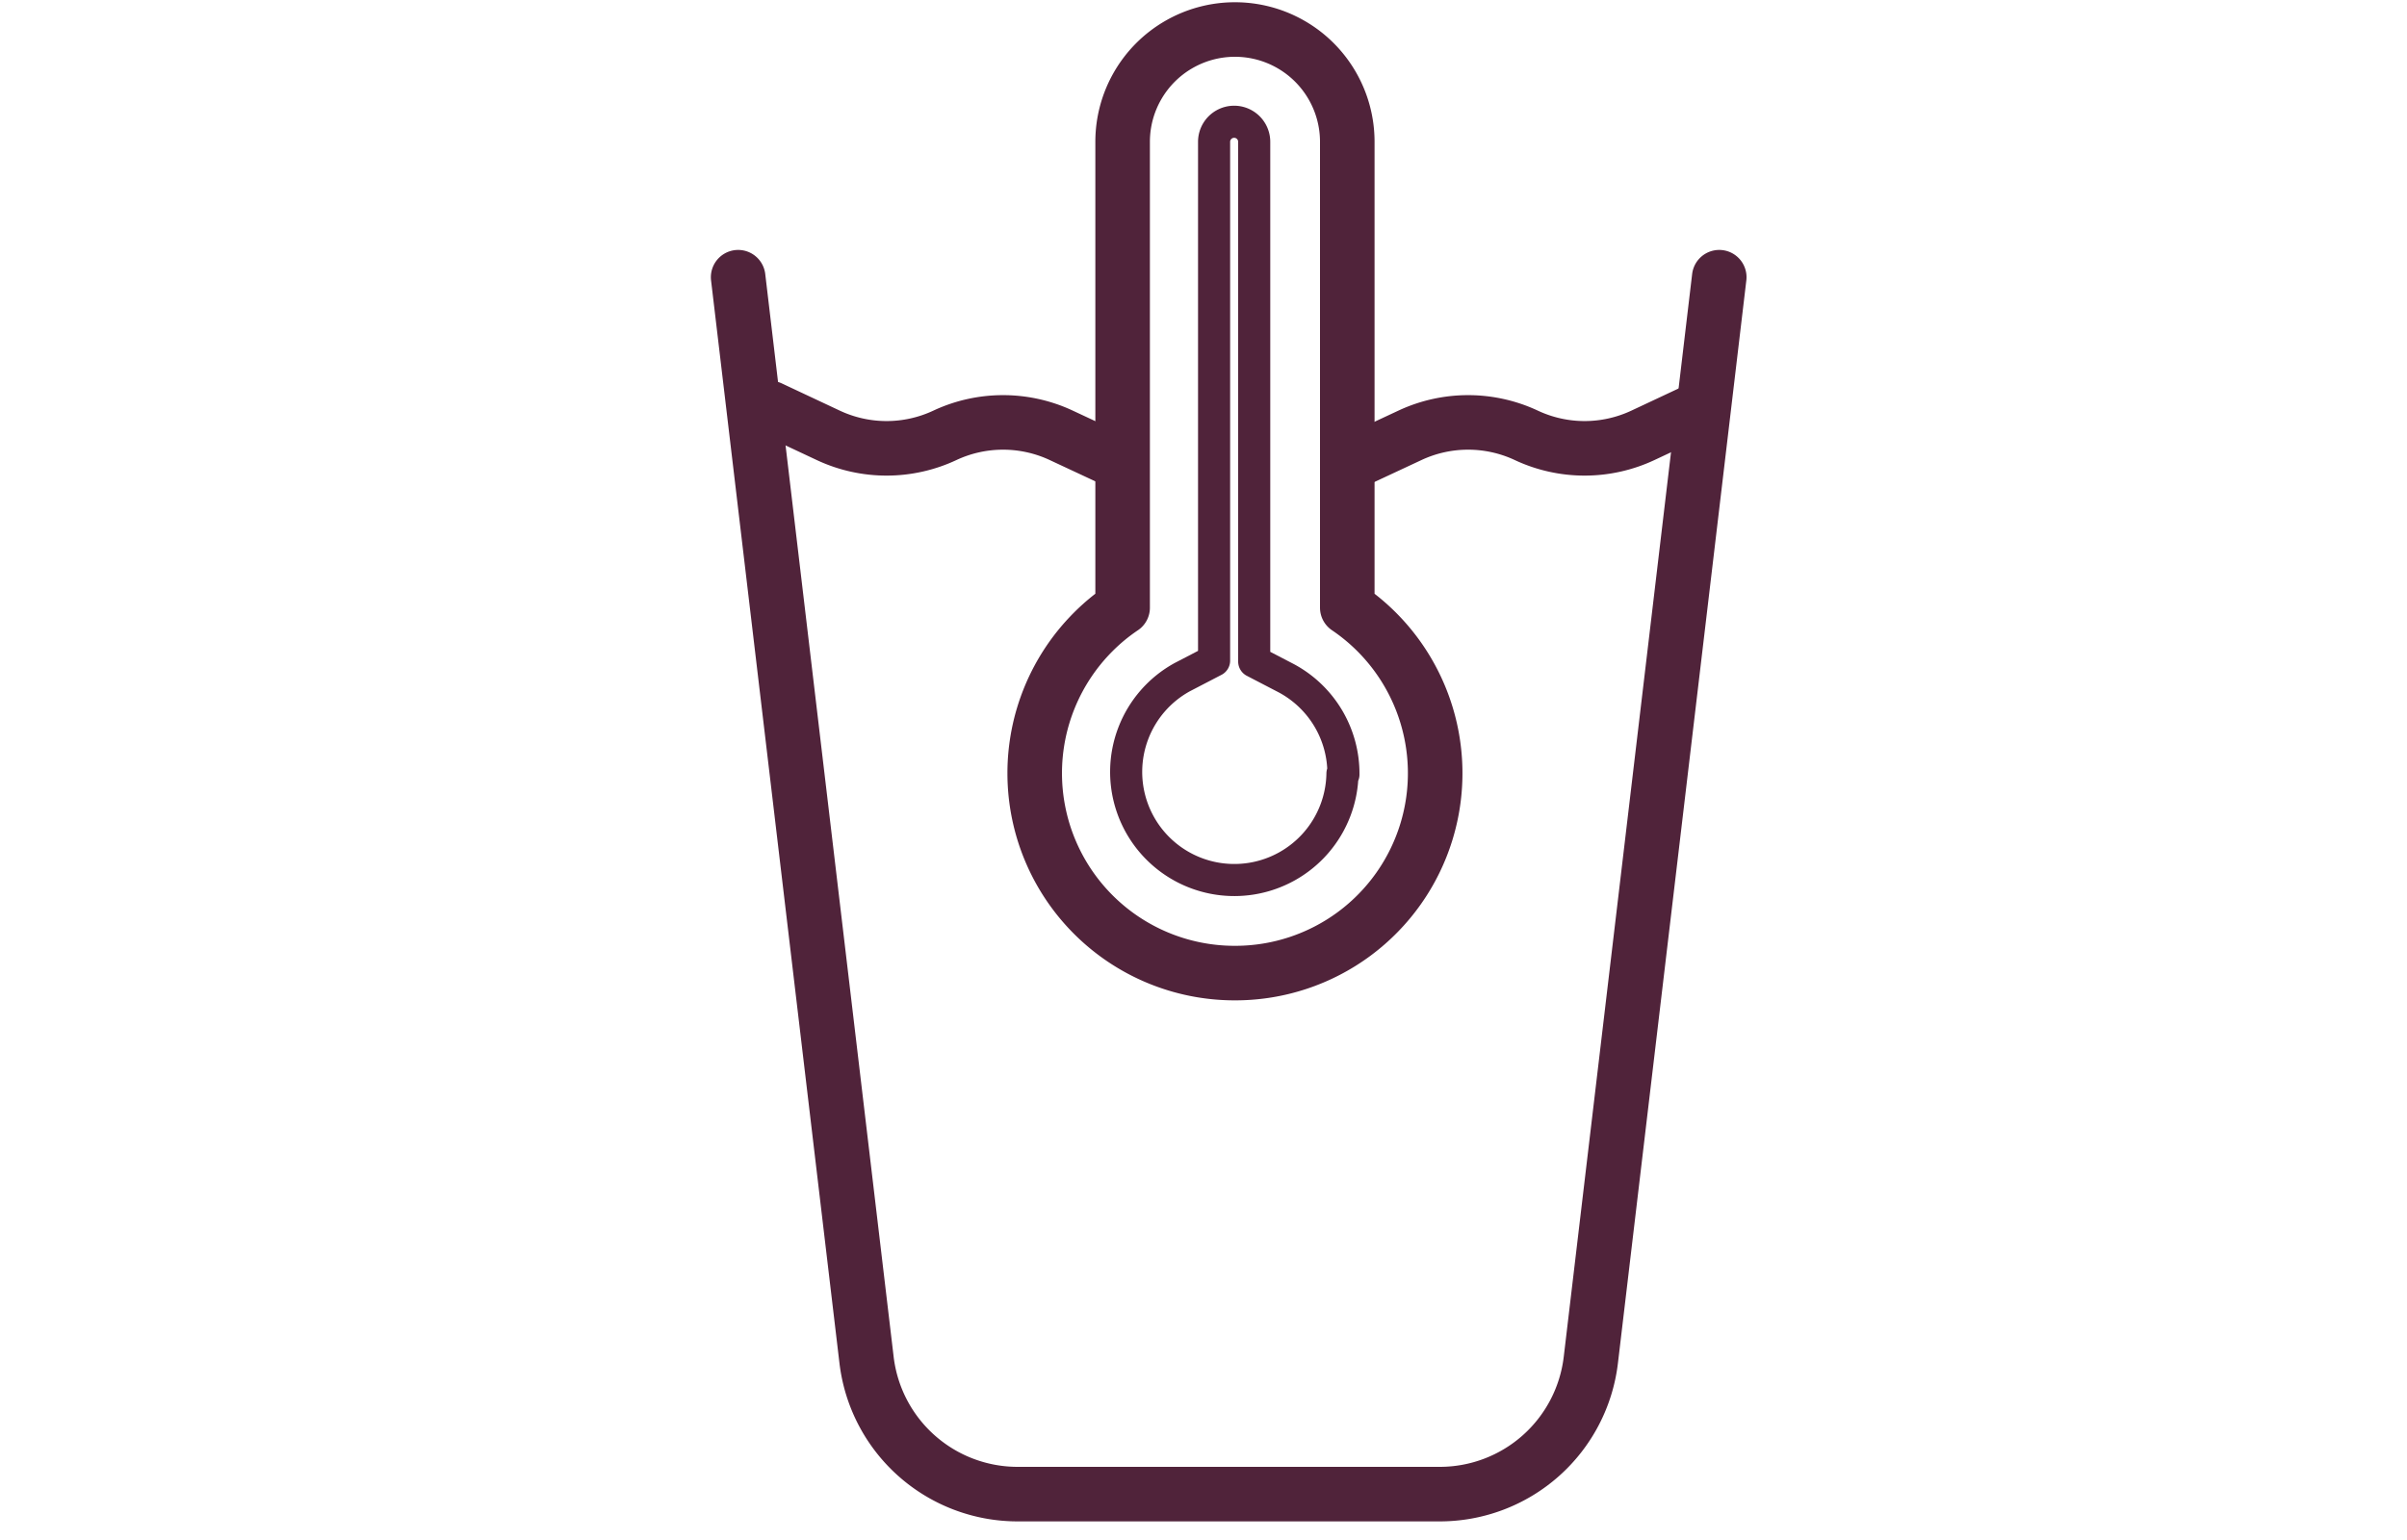 <svg id="Vrstva_1" data-name="Vrstva 1" xmlns="http://www.w3.org/2000/svg" viewBox="0 0 75 47.99"><defs><style>.cls-1,.cls-2{fill:none;stroke:#50233a;stroke-linecap:round;stroke-linejoin:round;}.cls-1{stroke-width:1.7px;}</style></defs><title>BES920</title><path class="cls-1" d="M38.46,30.33a6.23,6.23,0,0,1-4.4-10.63,6.1,6.1,0,0,1,.92-.76V4.42a3.48,3.48,0,0,1,7,0V18.94a6.23,6.23,0,0,1-3.48,11.39Z"/><path class="cls-2" d="M41.83,24.11a3.37,3.37,0,1,1-5-3l1-.52V4.42a.62.62,0,1,1,1.25,0V20.62l1,.52a3.37,3.37,0,0,1,1.78,3Z"/><path class="cls-1" d="M53.57,8.64l-4,33.74a4.74,4.74,0,0,1-4.71,4.19H31.72A4.74,4.74,0,0,1,27,42.38L23,8.64"/><path class="cls-1" d="M24,12.72l1.81.85a4.28,4.28,0,0,0,3.63,0h0a4.28,4.28,0,0,1,3.63,0l1.82.85"/><path class="cls-1" d="M53,12.72l-1.81.85a4.28,4.28,0,0,1-3.63,0h0a4.28,4.28,0,0,0-3.63,0l-1.82.85"/></svg>